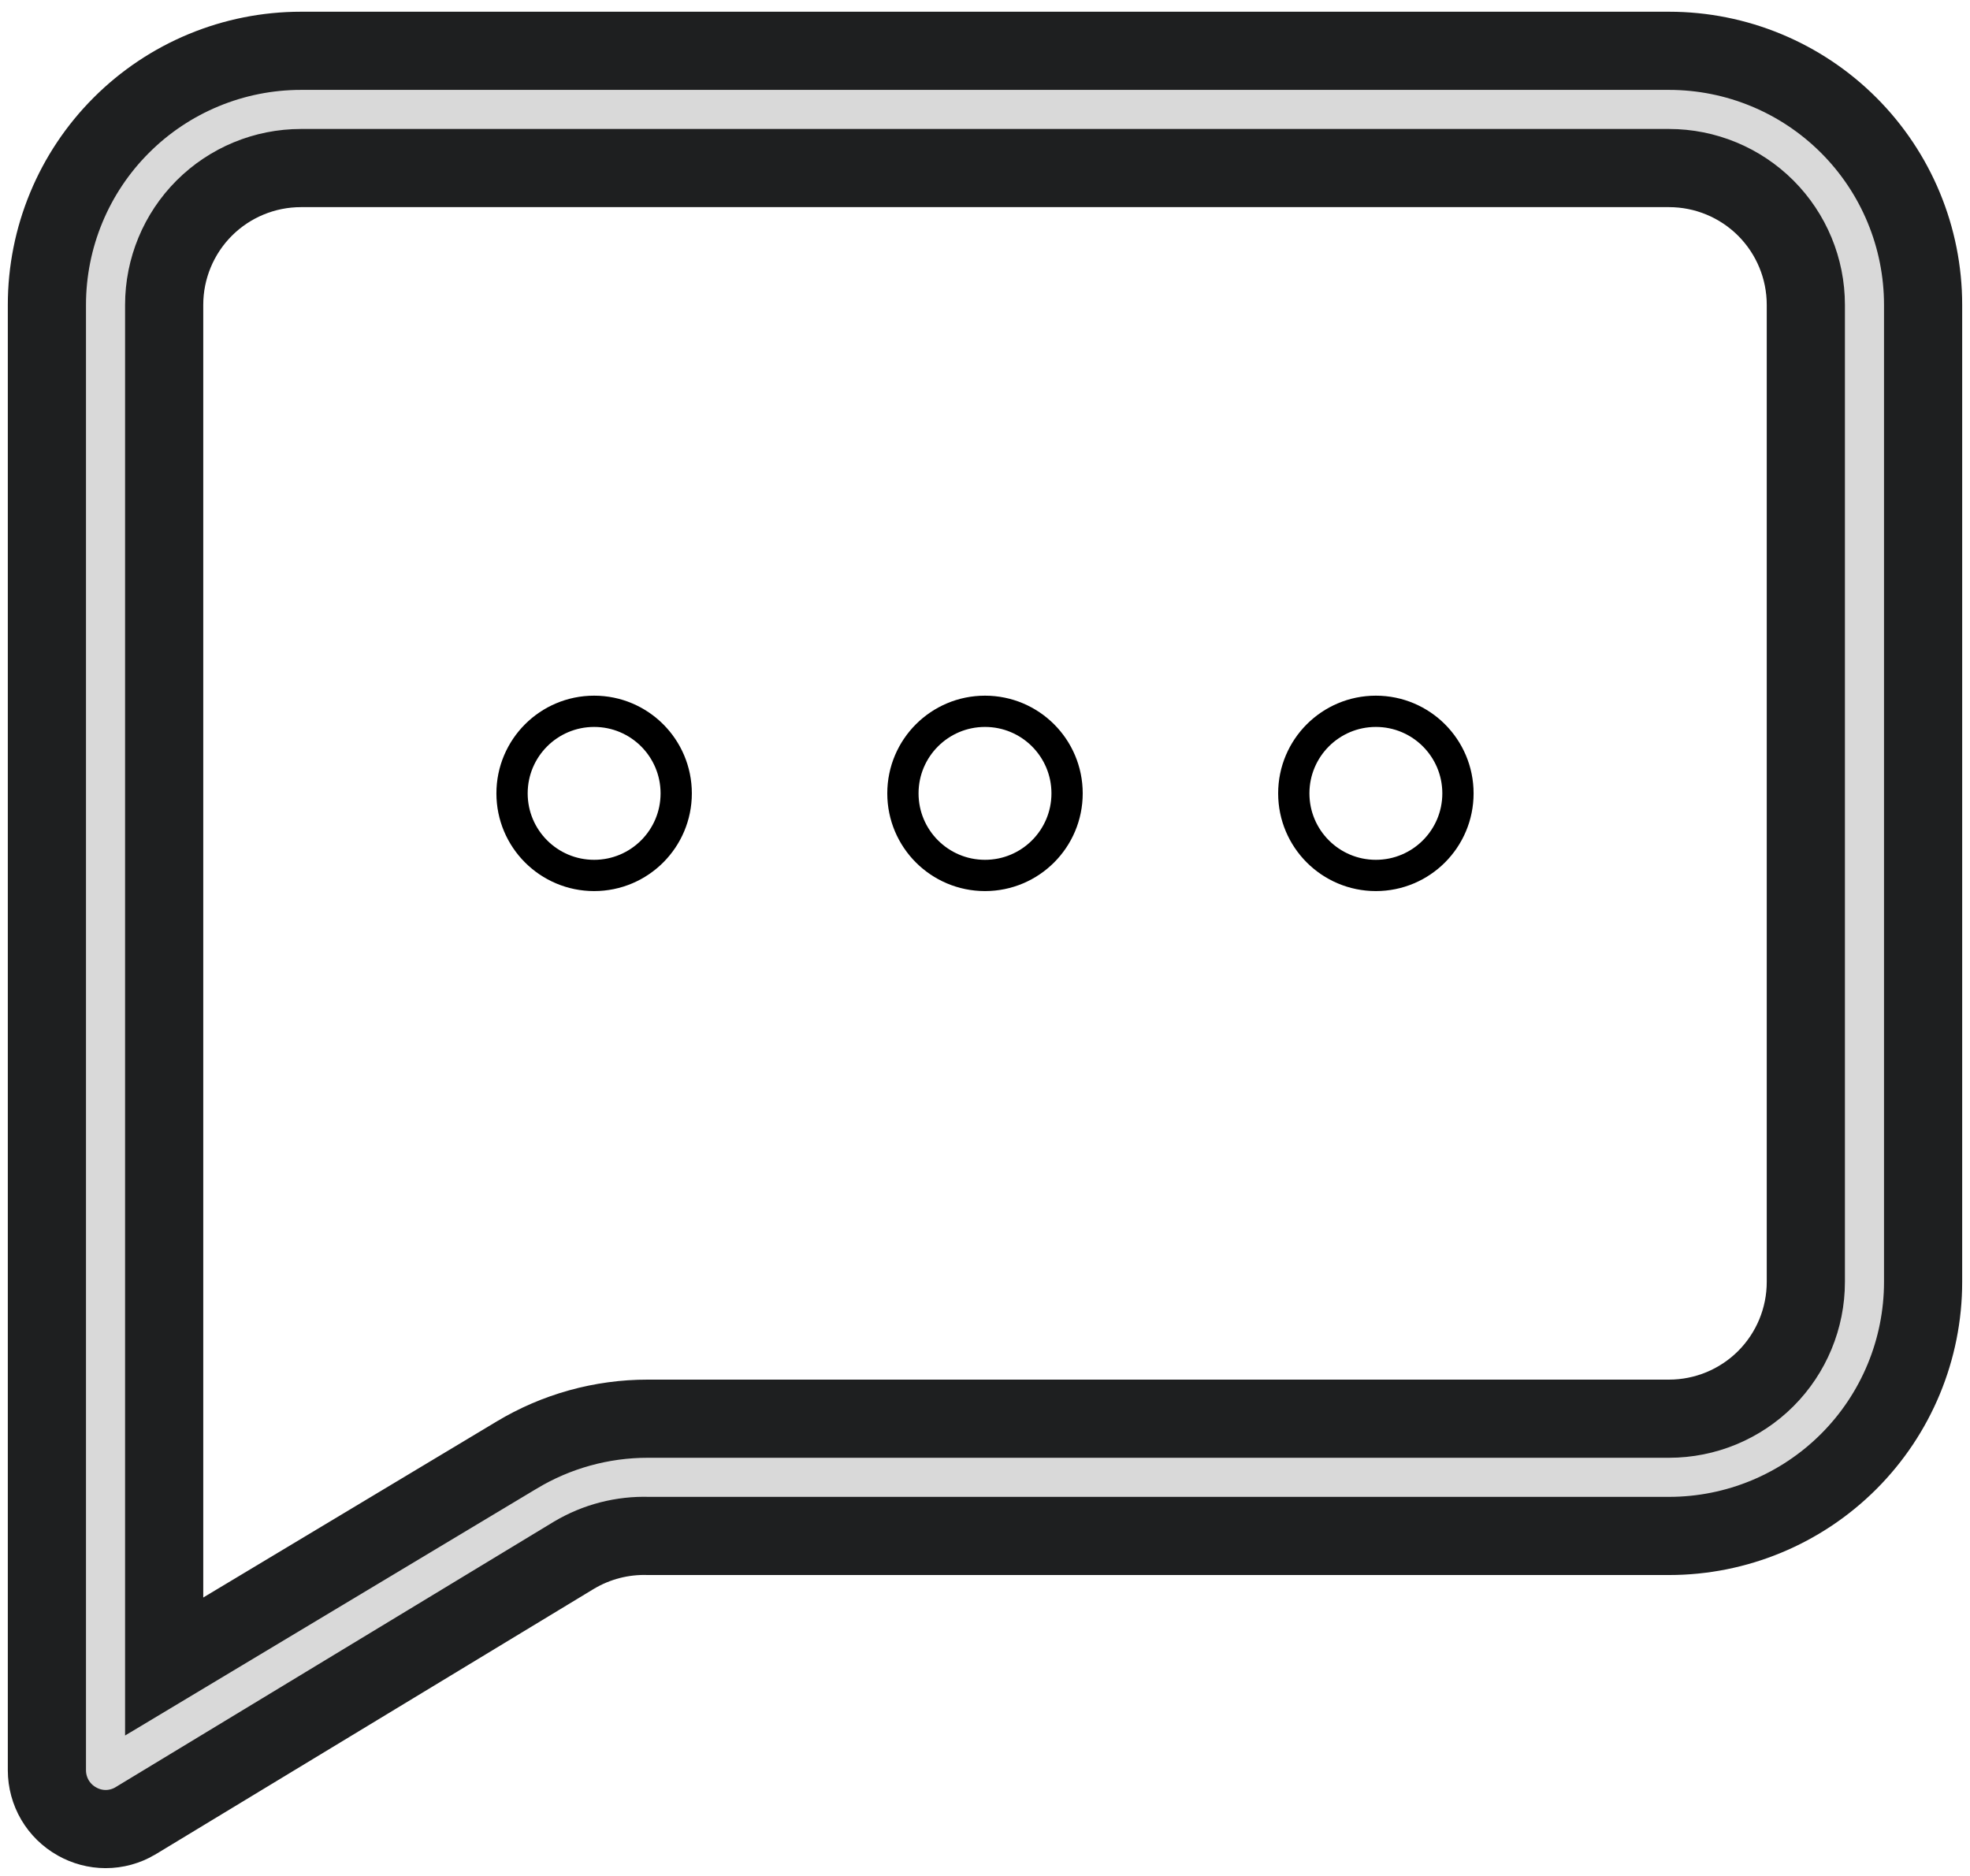 <?xml version="1.0" encoding="UTF-8"?>
<svg xmlns="http://www.w3.org/2000/svg" width="63" height="60" viewBox="0 0 63 60" fill="none">
  <path d="M34.125 25.375C34.125 26.825 32.95 28 31.5 28C30.05 28 28.875 26.825 28.875 25.375C28.875 23.925 30.05 22.75 31.5 22.75C32.95 22.75 34.125 23.925 34.125 25.375Z" stroke="#000000"></path>
  <path d="M46.625 25.375C46.625 26.825 45.45 28 44 28C42.55 28 41.375 26.825 41.375 25.375C41.375 23.925 42.55 22.75 44 22.75C45.45 22.75 46.625 23.925 46.625 25.375Z" stroke="#000000"></path>
  <path d="M21.625 25.375C21.625 26.825 20.45 28 19 28C17.55 28 16.375 26.825 16.375 25.375C16.375 23.925 17.55 22.75 19 22.75C20.45 22.75 21.625 23.925 21.625 25.375Z" stroke="#000000"></path>
  <path d="M2.46 58.256L2.456 58.254C2.167 58.091 1.925 57.855 1.757 57.568C1.59 57.282 1.501 56.956 1.5 56.624V9.75C1.5 7.595 2.356 5.528 3.88 4.005C5.403 2.481 7.47 1.625 9.625 1.625H53.375C55.53 1.625 57.596 2.481 59.12 4.005C60.644 5.528 61.5 7.595 61.5 9.75V41C61.5 43.155 60.644 45.221 59.12 46.745C57.596 48.269 55.53 49.125 53.375 49.125H20.741C19.905 49.098 19.079 49.311 18.361 49.738L18.361 49.738L18.352 49.743L4.331 58.237C4.329 58.238 4.328 58.239 4.327 58.24C4.039 58.41 3.711 58.5 3.376 58.5C3.055 58.499 2.74 58.415 2.46 58.256ZM20.718 45.375H20.719H53.375C54.535 45.375 55.648 44.914 56.469 44.094C57.289 43.273 57.75 42.16 57.75 41V9.75C57.75 8.59 57.289 7.477 56.469 6.656C55.648 5.836 54.535 5.375 53.375 5.375H9.625C8.465 5.375 7.352 5.836 6.531 6.656C5.711 7.477 5.25 8.59 5.25 9.75V51.094V53.301L7.143 52.166L16.518 46.541L16.52 46.54C17.787 45.776 19.238 45.374 20.718 45.375Z" fill="#D9D9D9" stroke="#1E1F20" stroke-width="2.5"></path>
</svg>
